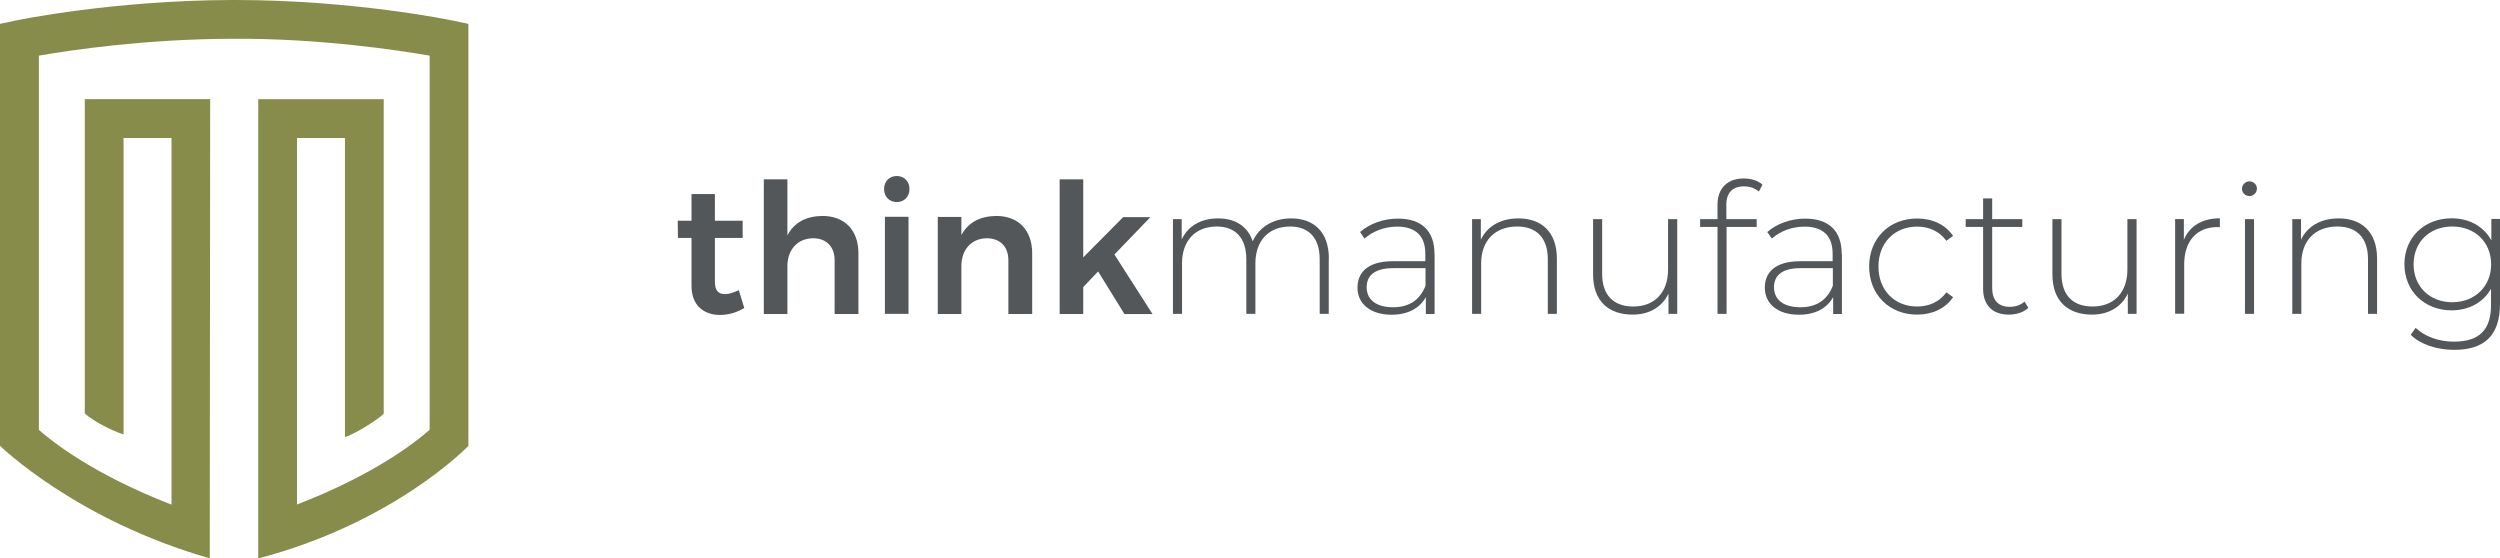 <?xml version="1.0" encoding="UTF-8"?>
<svg id="Layer_2" data-name="Layer 2" xmlns="http://www.w3.org/2000/svg" viewBox="0 0 234.09 52.29">
  <defs>
    <style>
      .cls-1 {
        fill: #54575a;
      }

      .cls-2 {
        fill: #878c4a;
      }
    </style>
  </defs>
  <g id="Layer_1-2" data-name="Layer 1">
    <path class="cls-2" d="M43.85,2.23l-1.44-.3c-.38-.08-9.39-1.93-20.38-1.93-.09,0-.18,0-.28,0C10.65.03,1.81,1.85,1.44,1.93l-1.44.3v39.51s7.06,6.94,19.64,10.54l.04-43H7.94v29.43s.43.45,1.65,1.1,1.98.87,1.98.87V12.92h4.49v34.33c-7.27-2.81-11.14-5.87-12.42-7V5.21c2.92-.51,9.96-1.56,18.13-1.58,8.18-.05,15.47,1.07,18.46,1.58v35.03c-1.28,1.14-5.16,4.2-12.42,7V12.92h4.49v28.01s.59-.16,1.92-.97,1.71-1.22,1.71-1.22V9.29h-11.75v43c12.8-3.35,19.68-10.54,19.68-10.54V2.23Z"/>
    <g>
      <path class="cls-1" d="M69.7,28.83c-.7.43-1.48.66-2.28.66-1.48,0-2.67-.85-2.67-2.72v-4.49h-1.27l-.02-1.61h1.29v-2.5h2.19v2.5h2.6v1.61h-2.6v4.1c0,.87.36,1.16.95,1.16.37,0,.8-.14,1.29-.37l.51,1.67Z"/>
      <path class="cls-1" d="M80.38,23.72v5.68h-2.23v-5.03c0-1.27-.77-2.06-2.02-2.06-1.5.02-2.4,1.12-2.4,2.62v4.47h-2.21v-12.61h2.21v5.25c.65-1.24,1.79-1.8,3.28-1.82,2.09,0,3.37,1.34,3.37,3.5Z"/>
      <path class="cls-1" d="M85.16,17.7c0,.71-.49,1.22-1.19,1.22s-1.19-.51-1.19-1.22.49-1.22,1.19-1.22,1.19.51,1.19,1.22ZM85.07,20.3v9.09h-2.21v-9.09h2.21Z"/>
      <path class="cls-1" d="M96.65,23.72v5.68h-2.23v-5.03c0-1.27-.77-2.06-2.02-2.06-1.5.02-2.38,1.12-2.38,2.62v4.47h-2.21v-9.09h2.21v1.7c.65-1.21,1.79-1.77,3.26-1.79,2.09,0,3.37,1.34,3.37,3.5Z"/>
      <path class="cls-1" d="M102.82,25.42l-1.39,1.46v2.52h-2.21v-12.61h2.21v7.31l3.74-3.77h2.55l-3.37,3.5,3.57,5.58h-2.63l-2.46-3.98Z"/>
      <path class="cls-1" d="M124.42,24.21v5.18h-.85v-5.12c0-2.01-1.04-3.06-2.77-3.06-2.01,0-3.25,1.34-3.25,3.45v4.73h-.85v-5.12c0-2.01-1.04-3.06-2.77-3.06-2.01,0-3.25,1.34-3.25,3.45v4.73h-.85v-8.87h.82v1.9c.58-1.24,1.78-1.97,3.4-1.97s2.77.73,3.25,2.14c.58-1.29,1.87-2.14,3.59-2.14,2.14,0,3.54,1.27,3.54,3.76Z"/>
      <path class="cls-1" d="M134.33,23.77v5.63h-.82v-1.58c-.56,1.02-1.65,1.65-3.2,1.65-1.99,0-3.2-1.02-3.2-2.53,0-1.34.85-2.48,3.31-2.48h3.04v-.71c0-1.65-.9-2.53-2.63-2.53-1.22,0-2.33.46-3.06,1.12l-.42-.61c.88-.78,2.18-1.26,3.55-1.26,2.19,0,3.42,1.12,3.42,3.31ZM133.48,26.78v-1.67h-3.03c-1.84,0-2.48.77-2.48,1.79,0,1.16.9,1.87,2.46,1.87s2.53-.71,3.04-1.99Z"/>
      <path class="cls-1" d="M145.78,24.21v5.18h-.85v-5.12c0-2.01-1.07-3.06-2.87-3.06-2.09,0-3.37,1.34-3.37,3.45v4.73h-.85v-8.87h.82v1.92c.59-1.24,1.84-1.99,3.52-1.99,2.16,0,3.6,1.27,3.6,3.76Z"/>
      <path class="cls-1" d="M157.05,20.52v8.87h-.82v-1.9c-.58,1.24-1.78,1.97-3.35,1.97-2.26,0-3.71-1.27-3.71-3.76v-5.18h.85v5.12c0,2.01,1.07,3.06,2.92,3.06,2.01,0,3.25-1.34,3.25-3.45v-4.73h.85Z"/>
      <path class="cls-1" d="M161.65,19.23v1.29h2.84v.73h-2.82v8.14h-.85v-8.14h-1.63v-.73h1.63v-1.36c0-1.48.88-2.45,2.46-2.45.65,0,1.33.19,1.75.58l-.34.65c-.36-.32-.85-.49-1.38-.49-1.1,0-1.67.61-1.67,1.78Z"/>
      <path class="cls-1" d="M172.47,23.77v5.63h-.82v-1.58c-.56,1.02-1.65,1.65-3.2,1.65-1.99,0-3.2-1.02-3.2-2.53,0-1.34.85-2.48,3.31-2.48h3.04v-.71c0-1.65-.9-2.53-2.63-2.53-1.22,0-2.33.46-3.06,1.12l-.43-.61c.88-.78,2.18-1.26,3.55-1.26,2.19,0,3.42,1.12,3.42,3.31ZM171.62,26.78v-1.67h-3.03c-1.84,0-2.48.77-2.48,1.79,0,1.16.9,1.87,2.46,1.87s2.53-.71,3.04-1.99Z"/>
      <path class="cls-1" d="M175.02,24.96c0-2.65,1.89-4.5,4.49-4.5,1.41,0,2.63.54,3.37,1.63l-.63.46c-.65-.9-1.63-1.33-2.74-1.33-2.09,0-3.62,1.5-3.62,3.74s1.53,3.74,3.62,3.74c1.1,0,2.09-.42,2.74-1.33l.63.46c-.73,1.07-1.95,1.63-3.37,1.63-2.6,0-4.49-1.87-4.49-4.5Z"/>
      <path class="cls-1" d="M189.92,28.83c-.44.43-1.16.63-1.82.63-1.56,0-2.41-.92-2.41-2.41v-5.8h-1.63v-.73h1.63v-1.94h.85v1.94h2.82v.73h-2.82v5.71c0,1.14.56,1.77,1.65,1.77.53,0,1.02-.17,1.38-.49l.36.59Z"/>
      <path class="cls-1" d="M200.06,20.52v8.87h-.82v-1.9c-.58,1.24-1.79,1.97-3.35,1.97-2.26,0-3.71-1.27-3.71-3.76v-5.18h.85v5.12c0,2.01,1.07,3.06,2.92,3.06,2.01,0,3.25-1.34,3.25-3.45v-4.73h.85Z"/>
      <path class="cls-1" d="M207.86,20.45v.83c-.07,0-.14-.02-.2-.02-1.97,0-3.14,1.31-3.14,3.5v4.62h-.85v-8.87h.82v1.94c.54-1.29,1.72-2.01,3.38-2.01Z"/>
      <path class="cls-1" d="M209.93,17.68c0-.37.31-.7.7-.7s.7.31.7.68-.31.7-.7.7-.7-.31-.7-.68ZM210.21,20.52h.85v8.87h-.85v-8.87Z"/>
      <path class="cls-1" d="M222.58,24.21v5.18h-.85v-5.12c0-2.01-1.07-3.06-2.87-3.06-2.09,0-3.37,1.34-3.37,3.45v4.73h-.85v-8.87h.82v1.92c.59-1.24,1.83-1.99,3.52-1.99,2.16,0,3.6,1.27,3.6,3.76Z"/>
      <path class="cls-1" d="M234.09,20.52v7.92c0,2.97-1.45,4.32-4.3,4.32-1.61,0-3.16-.51-4.06-1.41l.46-.65c.88.82,2.16,1.29,3.59,1.29,2.36,0,3.47-1.09,3.47-3.45v-1.5c-.73,1.29-2.09,2.02-3.69,2.02-2.52,0-4.42-1.78-4.42-4.32s1.9-4.3,4.42-4.3c1.63,0,3.01.75,3.72,2.07v-2.01h.82ZM233.26,24.75c0-2.09-1.53-3.54-3.64-3.54s-3.62,1.44-3.62,3.54,1.53,3.55,3.62,3.55,3.64-1.46,3.64-3.55Z"/>
    </g>
  </g>
</svg>